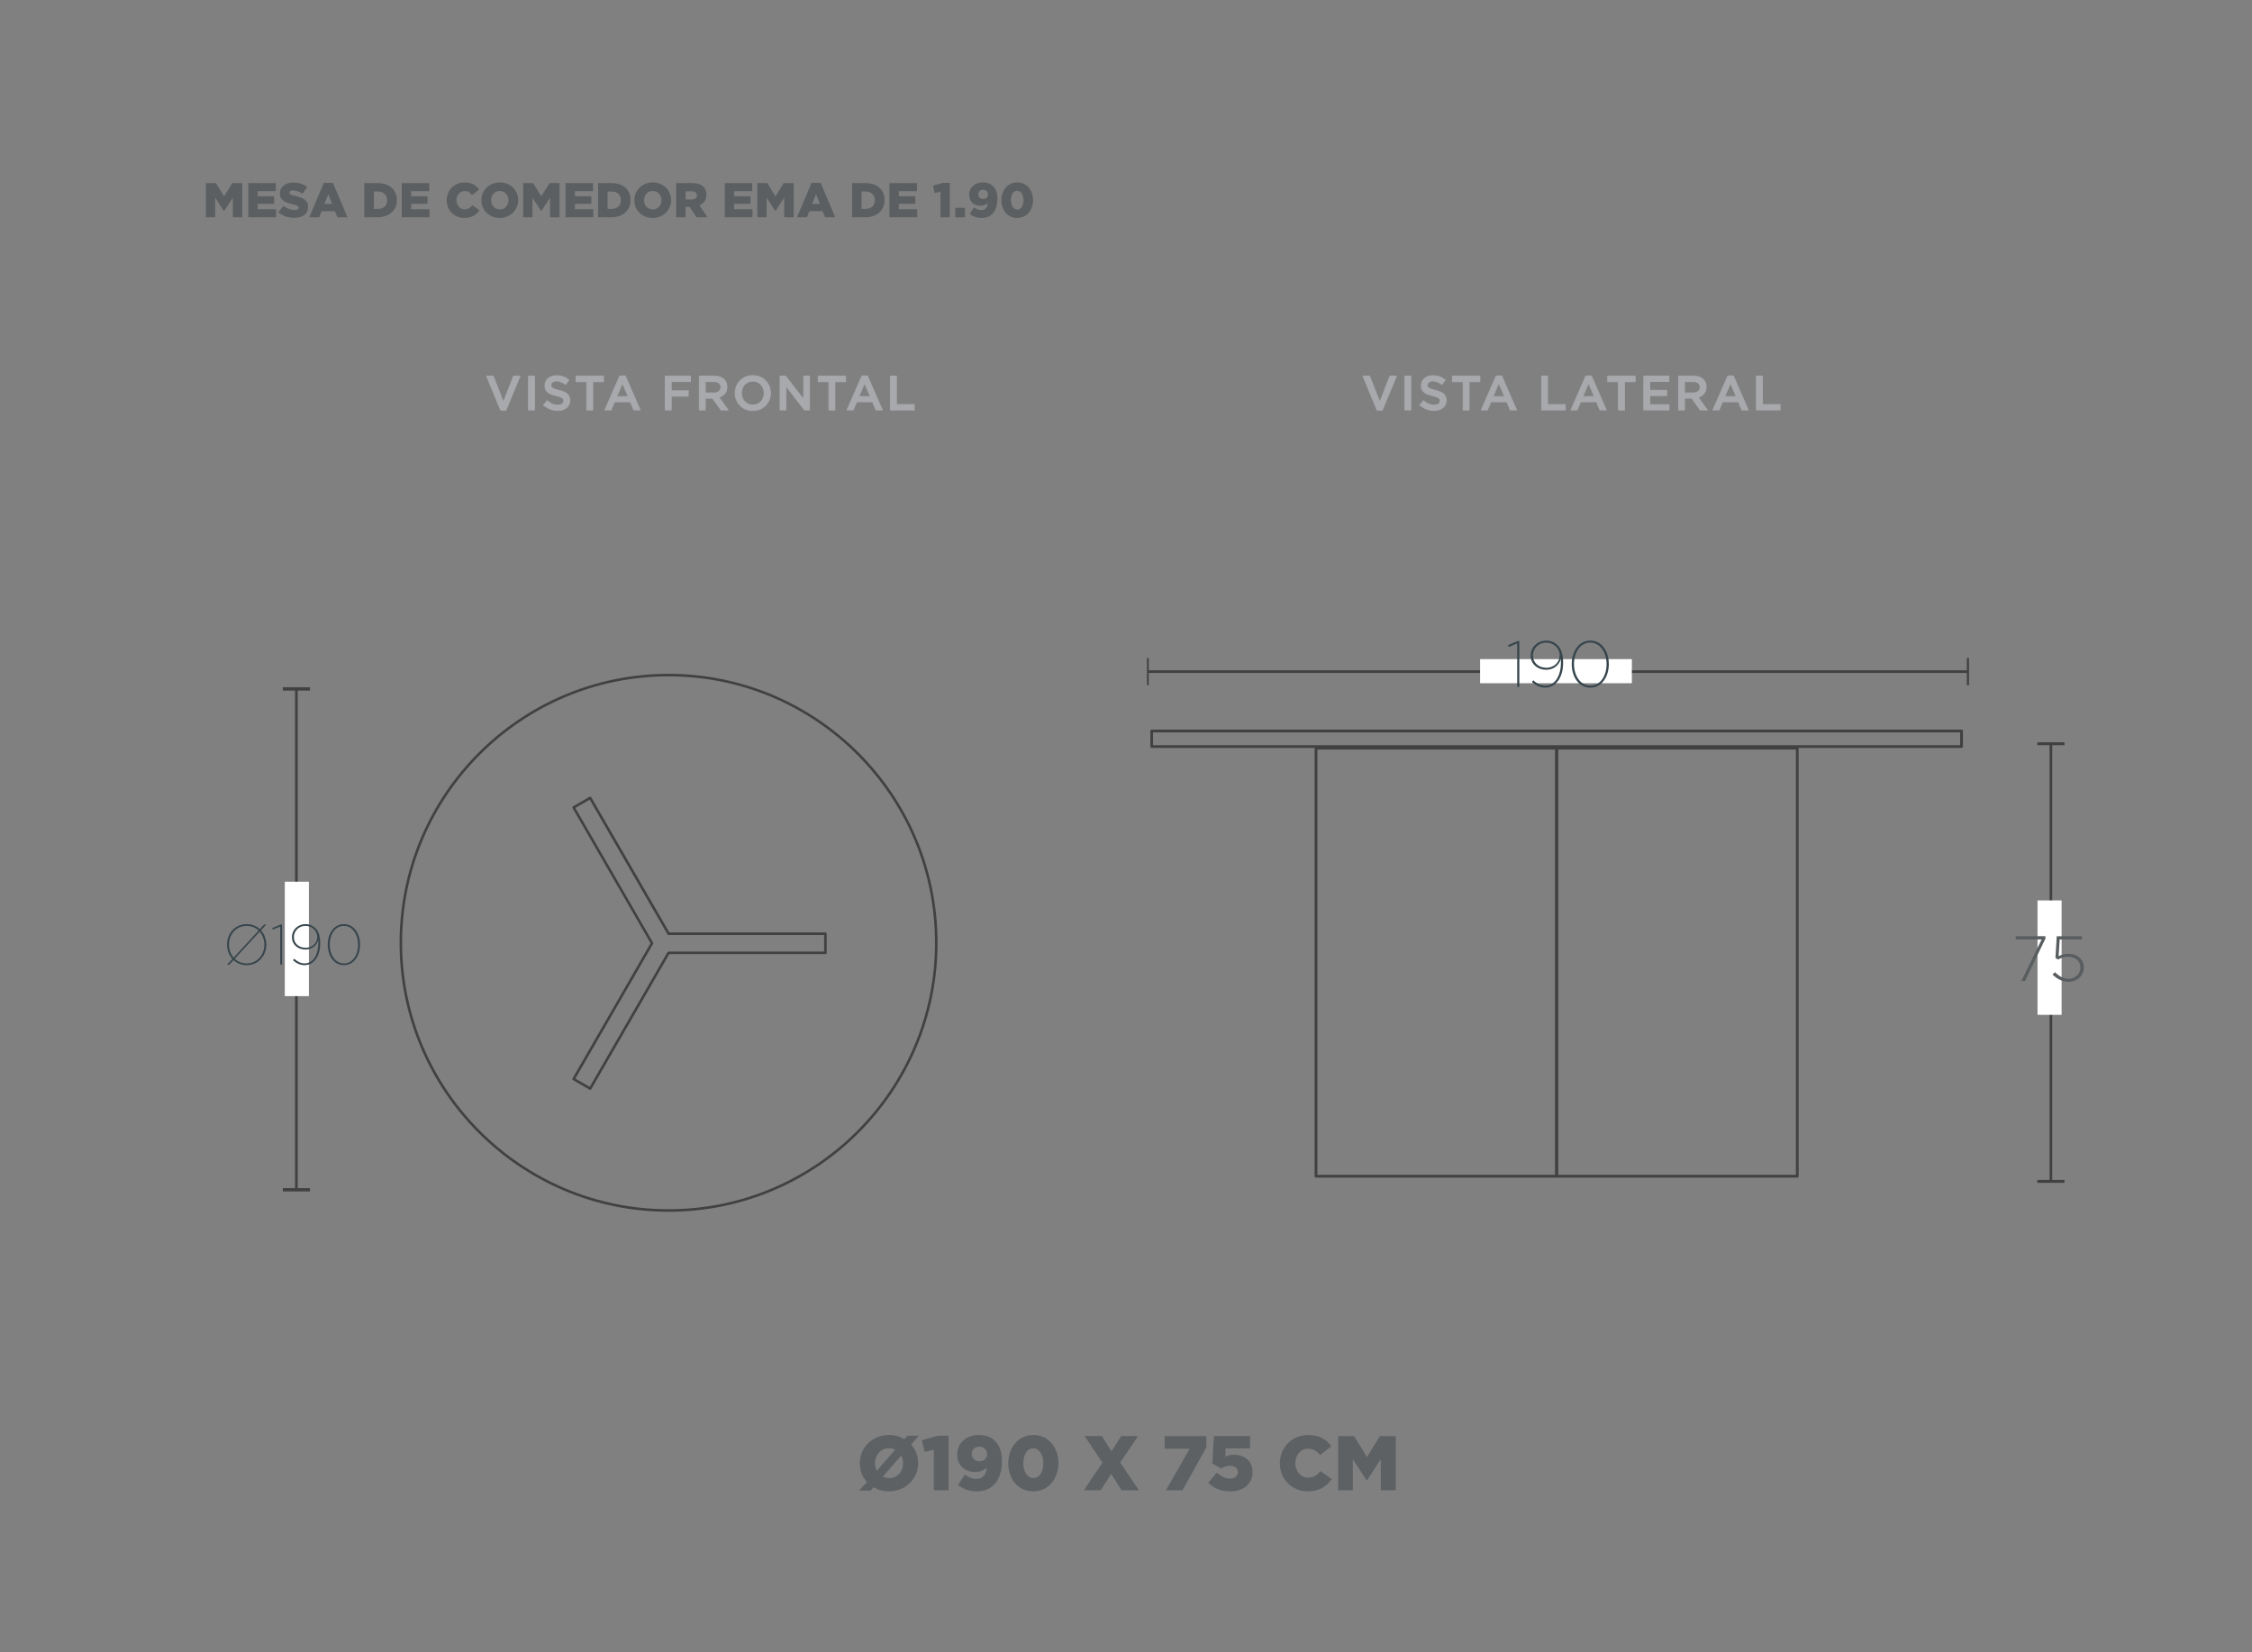 <?xml version="1.0" encoding="UTF-8"?><svg xmlns="http://www.w3.org/2000/svg" viewBox="0 0 1249.99 917.01"><rect x="0" y="0" width="1249.99" height="917.01" fill="#808080" stroke="none"/><defs><style>.cls-1{fill:#585d60;}.cls-2{fill:#fff;}.cls-3{fill:none;}.cls-4{fill:#36454c;}.cls-5{isolation:isolate;}.cls-6{fill:#a7a9ac;stroke:#a7a9ac;stroke-miterlimit:10;stroke-width:.49px;}.cls-7{fill:#5d6164;}.cls-8{fill:#5b5f61;}.cls-9{fill:#414142;}</style></defs><g id="bien"><rect class="cls-3" x="66.24" y="58.3" width="128.36" height="51.32"/><rect class="cls-9" x="636.64" y="365.27" width="1" height="15.05"/><rect class="cls-9" x="636.94" y="372.06" width="455.67" height="1.48"/><rect class="cls-9" x="1091.72" y="365.27" width="1.18" height="15.05"/><rect class="cls-2" x="821.54" y="365.86" width="84.23" height="13.38"/><rect class="cls-9" x="163.78" y="382.03" width="1.48" height="278.28"/><rect class="cls-9" x="157" y="381.48" width="15.05" height="1.85"/><rect class="cls-9" x="157" y="659.5" width="15.05" height="1.85"/><rect class="cls-2" x="158.08" y="489.42" width="13.38" height="63.51"/><rect class="cls-9" x="1137.63" y="412.51" width="1.48" height="243.15"/><rect class="cls-9" x="1130.85" y="412.03" width="15.05" height="1.62"/><rect class="cls-9" x="1130.85" y="654.95" width="15.05" height="1.62"/><rect class="cls-2" x="1130.94" y="499.81" width="13.38" height="63.51"/><path class="cls-1" d="M1133.26,521.45h-14.42v-1.78h16.48v1.35l-11.33,23.51h-2.02l11.29-23.09Z"/><path class="cls-1" d="M1139.3,540.95l1.31-1.31c2.24,2.24,4.83,3.66,7.46,3.66,3.94,0,6.68-2.77,6.68-6.32s-2.81-5.9-6.82-5.9c-2.31,0-4.05.71-5.61,1.56l-1.42-.92.71-12.04h13.96v1.78h-12.33l-.6,9.31c1.6-.78,3.2-1.35,5.51-1.35,4.79,0,8.52,3.06,8.52,7.57s-3.66,7.99-8.67,7.99c-3.38,0-6.54-1.81-8.7-4.01Z"/><path class="cls-9" d="M327.58,604.97c-.12,0-.25-.03-.35-.1l-9.19-5.31c-.34-.2-.45-.63-.26-.97l43.31-75.02-43.31-75.02c-.09-.16-.12-.36-.07-.54s.17-.34.33-.43l9.19-5.3c.34-.19.77-.08.97.26l43.32,75.02h86.63c.39,0,.71.32.71.71v10.61c0,.39-.32.71-.71.71h-86.63l-43.32,75.02c-.09.16-.25.28-.43.33-.06.01-.12.02-.18.02ZM319.35,598.69l7.97,4.6,43.17-74.76c.13-.22.36-.35.61-.35h86.33v-9.19h-86.33c-.25,0-.49-.14-.61-.35l-43.17-74.76-7.97,4.59,43.16,74.76c.13.22.13.49,0,.71l-43.16,74.76Z"/><path class="cls-9" d="M371.09,672.63c-82.33,0-149.31-66.98-149.31-149.3s66.98-149.31,149.31-149.31,149.31,66.98,149.31,149.31c0,82.33-66.98,149.3-149.31,149.3ZM371.09,375.43c-81.55,0-147.89,66.35-147.89,147.9s66.34,147.88,147.89,147.88,147.89-66.34,147.89-147.88c0-81.55-66.34-147.9-147.89-147.9Z"/><path class="cls-6" d="M270.13,208.81h3.64l5.65,14.41,5.63-14.41h3.56l-7.79,18.89h-2.89l-7.8-18.89Z"/><path class="cls-6" d="M293.36,208.81h3.29v18.75h-3.29v-18.75Z"/><path class="cls-6" d="M301.75,224.83l1.98-2.36c1.79,1.55,3.59,2.44,5.92,2.44,2.04,0,3.32-.94,3.32-2.41,0-1.34-.75-2.06-4.23-2.89-3.99-.94-6.24-2.12-6.24-5.63,0-3.21,2.68-5.44,6.4-5.44,2.73,0,4.9.83,6.8,2.36l-1.77,2.49c-1.69-1.26-3.37-1.93-5.09-1.93-1.93,0-3.05.99-3.05,2.28,0,1.45.86,2.09,4.45,2.95,3.96.96,6.03,2.38,6.03,5.54,0,3.51-2.76,5.6-6.7,5.6-2.87,0-5.57-.99-7.82-3Z"/><path class="cls-6" d="M325.7,211.87h-5.95v-3.05h15.21v3.05h-5.95v15.7h-3.32v-15.7Z"/><path class="cls-6" d="M344.02,208.68h3.05l8.25,18.89h-3.48l-1.9-4.53h-8.87l-1.93,4.53h-3.37l8.25-18.89ZM348.74,220.12l-3.24-7.5-3.21,7.5h6.46Z"/><path class="cls-6" d="M369.26,208.81h13.96v3h-10.66v5.12h9.46v3h-9.46v7.63h-3.29v-18.75h0Z"/><path class="cls-6" d="M388.17,208.81h8.36c4.39,0,6.96,2.36,6.96,5.97,0,3.08-1.85,4.93-4.47,5.68l5.06,7.1h-3.88l-4.66-6.54h-4.07v6.54h-3.29v-18.75h0ZM396.29,218.11c2.36,0,3.86-1.23,3.86-3.19s-1.45-3.11-3.88-3.11h-4.79v6.29h4.82Z"/><path class="cls-6" d="M408.05,218.19c0-5.28,4.07-9.7,9.83-9.7s9.78,4.37,9.78,9.7-4.07,9.7-9.83,9.7c-5.76,0-9.78-4.37-9.78-9.7ZM424.2,218.19c0-3.64-2.65-6.67-6.37-6.67s-6.32,2.97-6.32,6.67,2.65,6.67,6.37,6.67c3.72,0,6.32-2.97,6.32-6.67Z"/><path class="cls-6" d="M432.99,208.81h3.05l10.05,12.97v-12.97h3.24v18.75h-2.76l-10.34-13.34v13.34h-3.24v-18.75h0Z"/><path class="cls-6" d="M460.1,211.87h-5.95v-3.05h15.21v3.05h-5.95v15.7h-3.32v-15.7Z"/><path class="cls-6" d="M478.43,208.68h3.05l8.25,18.89h-3.48l-1.9-4.53h-8.87l-1.93,4.53h-3.37l8.25-18.89ZM483.14,220.12l-3.24-7.5-3.21,7.5h6.46Z"/><path class="cls-6" d="M494.29,208.81h3.29v15.75h9.86v3h-13.15v-18.75Z"/><path class="cls-9" d="M997.59,653.67h-133.57c-.43,0-.77-.35-.77-.77v-237.6c0-.43.35-.77.77-.77h133.57c.43,0,.77.35.77.77v237.6c0,.43-.35.77-.77.77ZM864.8,652.12h132.02v-236.06h-132.02v236.06Z"/><path class="cls-9" d="M864.02,653.67h-133.56c-.43,0-.77-.35-.77-.77v-237.6c0-.43.35-.77.77-.77h133.56c.43,0,.77.35.77.77v237.6c0,.43-.35.77-.77.77ZM731.23,652.12h132.02v-236.06h-132.02v236.06Z"/><path class="cls-9" d="M1088.77,415.17h-449.51c-.43,0-.77-.35-.77-.77v-8.65c0-.43.35-.77.77-.77h449.51c.43,0,.77.35.77.77v8.65c0,.43-.35.77-.77.77ZM640.03,413.63h447.96v-7.1h-447.96v7.1Z"/><path class="cls-6" d="M756.57,208.81h3.64l5.65,14.41,5.63-14.41h3.56l-7.79,18.89h-2.89l-7.8-18.89Z"/><path class="cls-6" d="M779.8,208.81h3.29v18.75h-3.29v-18.75Z"/><path class="cls-6" d="M788.18,224.83l1.98-2.36c1.79,1.55,3.59,2.44,5.92,2.44,2.04,0,3.32-.94,3.32-2.41,0-1.34-.75-2.06-4.23-2.89-3.99-.94-6.24-2.12-6.24-5.63,0-3.21,2.68-5.44,6.4-5.44,2.73,0,4.9.83,6.8,2.36l-1.77,2.49c-1.69-1.26-3.37-1.93-5.09-1.93-1.93,0-3.05.99-3.05,2.28,0,1.45.86,2.09,4.45,2.95,3.96.96,6.03,2.38,6.03,5.54,0,3.51-2.76,5.6-6.7,5.6-2.87,0-5.57-.99-7.82-3Z"/><path class="cls-6" d="M812.13,211.87h-5.95v-3.05h15.22v3.05h-5.95v15.7h-3.32v-15.7h0Z"/><path class="cls-6" d="M830.46,208.68h3.05l8.25,18.89h-3.48l-1.9-4.53h-8.87l-1.93,4.53h-3.37l8.25-18.89ZM835.17,220.12l-3.24-7.5-3.21,7.5h6.46Z"/><path class="cls-6" d="M855.69,208.81h3.29v15.75h9.86v3h-13.15v-18.75Z"/><path class="cls-6" d="M880.26,208.68h3.05l8.25,18.89h-3.48l-1.9-4.53h-8.87l-1.93,4.53h-3.38l8.25-18.89ZM884.97,220.12l-3.24-7.5-3.21,7.5h6.46Z"/><path class="cls-6" d="M898.32,211.87h-5.95v-3.05h15.22v3.05h-5.95v15.7h-3.32v-15.7h0Z"/><path class="cls-6" d="M912.41,208.81h13.9v2.95h-10.61v4.87h9.4v2.95h-9.4v5.04h10.74v2.95h-14.04v-18.75Z"/><path class="cls-6" d="M931.7,208.81h8.36c4.39,0,6.97,2.36,6.97,5.97,0,3.08-1.85,4.93-4.47,5.68l5.06,7.1h-3.89l-4.66-6.54h-4.07v6.54h-3.29v-18.75h0ZM939.81,218.11c2.36,0,3.86-1.23,3.86-3.19s-1.45-3.11-3.89-3.11h-4.79v6.29h4.82Z"/><path class="cls-6" d="M959.05,208.68h3.05l8.25,18.89h-3.48l-1.9-4.53h-8.87l-1.93,4.53h-3.37l8.25-18.89ZM963.76,220.12l-3.24-7.5-3.21,7.5h6.46Z"/><path class="cls-6" d="M974.91,208.81h3.29v15.75h9.86v3h-13.15v-18.75Z"/><g id="TEXT"><path class="cls-8" d="M114.29,101.63h5.56l4.53,7.35,4.53-7.35h5.56v18.98h-5.23v-10.9l-4.85,7.43h-.11l-4.83-7.38v10.85h-5.15v-18.98Z"/><path class="cls-8" d="M137.82,101.63h15.27v4.47h-10.06v2.88h9.11v4.15h-9.11v3.01h10.2v4.47h-15.4v-18.98Z"/><path class="cls-8" d="M154.47,117.79l2.93-3.5c1.87,1.49,3.96,2.28,6.15,2.28,1.41,0,2.17-.49,2.17-1.3v-.05c0-.79-.62-1.22-3.2-1.82-4.04-.92-7.16-2.06-7.16-5.96v-.05c0-3.52,2.79-6.07,7.35-6.07,3.23,0,5.75.87,7.81,2.52l-2.63,3.71c-1.74-1.22-3.63-1.87-5.31-1.87-1.27,0-1.9.54-1.9,1.22v.05c0,.87.65,1.25,3.28,1.84,4.37.95,7.08,2.36,7.08,5.91v.05c0,3.88-3.06,6.18-7.67,6.18-3.36,0-6.56-1.06-8.89-3.15Z"/><path class="cls-8" d="M179.74,101.49h5.07l8.08,19.12h-5.64l-1.38-3.39h-7.32l-1.36,3.39h-5.53l8.08-19.12ZM184.35,113.13l-2.12-5.4-2.14,5.4h4.26Z"/><path class="cls-8" d="M202.25,101.63h7.32c6.78,0,10.71,3.9,10.71,9.38v.05c0,5.48-3.99,9.54-10.82,9.54h-7.21v-18.98ZM209.65,115.95c3.15,0,5.23-1.74,5.23-4.8v-.05c0-3.04-2.09-4.8-5.23-4.8h-2.14v9.65h2.14Z"/><path class="cls-8" d="M222.99,101.63h15.27v4.47h-10.06v2.88h9.11v4.15h-9.11v3.01h10.2v4.47h-15.4v-18.98Z"/><path class="cls-8" d="M247.94,111.17v-.05c0-5.53,4.26-9.87,10.01-9.87,3.88,0,6.37,1.63,8.05,3.96l-3.96,3.06c-1.08-1.36-2.33-2.22-4.15-2.22-2.66,0-4.53,2.25-4.53,5.02v.05c0,2.85,1.87,5.07,4.53,5.07,1.98,0,3.15-.92,4.28-2.3l3.96,2.82c-1.79,2.47-4.2,4.28-8.41,4.28-5.42,0-9.79-4.15-9.79-9.82Z"/><path class="cls-8" d="M267.19,111.17v-.05c0-5.45,4.39-9.87,10.25-9.87s10.19,4.37,10.19,9.82v.05c0,5.45-4.39,9.87-10.25,9.87s-10.2-4.37-10.2-9.82ZM282.26,111.17v-.05c0-2.74-1.98-5.12-4.88-5.12s-4.8,2.33-4.8,5.07v.05c0,2.74,1.98,5.12,4.85,5.12s4.83-2.33,4.83-5.07Z"/><path class="cls-8" d="M290.37,101.63h5.56l4.53,7.35,4.53-7.35h5.56v18.98h-5.23v-10.9l-4.85,7.43h-.11l-4.83-7.38v10.85h-5.15v-18.98Z"/><path class="cls-8" d="M313.9,101.63h15.27v4.47h-10.06v2.88h9.11v4.15h-9.11v3.01h10.2v4.47h-15.4v-18.98Z"/><path class="cls-8" d="M331.99,101.63h7.32c6.78,0,10.71,3.9,10.71,9.38v.05c0,5.48-3.99,9.54-10.82,9.54h-7.21v-18.98ZM339.39,115.95c3.15,0,5.23-1.74,5.23-4.8v-.05c0-3.04-2.09-4.8-5.23-4.8h-2.14v9.65h2.14Z"/><path class="cls-8" d="M352.08,111.17v-.05c0-5.45,4.39-9.87,10.25-9.87s10.19,4.37,10.19,9.82v.05c0,5.45-4.39,9.87-10.25,9.87s-10.2-4.37-10.2-9.82ZM367.16,111.17v-.05c0-2.74-1.98-5.12-4.88-5.12s-4.8,2.33-4.8,5.07v.05c0,2.74,1.98,5.12,4.85,5.12s4.83-2.33,4.83-5.07Z"/><path class="cls-8" d="M375.26,101.63h8.98c2.9,0,4.91.76,6.18,2.06,1.11,1.08,1.68,2.55,1.68,4.42v.05c0,2.9-1.55,4.83-3.9,5.83l4.53,6.62h-6.07l-3.82-5.75h-2.3v5.75h-5.26v-18.98ZM383.99,110.74c1.79,0,2.82-.87,2.82-2.25v-.05c0-1.49-1.08-2.25-2.85-2.25h-3.44v4.55h3.47Z"/><path class="cls-8" d="M402.27,101.63h15.27v4.47h-10.06v2.88h9.11v4.15h-9.11v3.01h10.2v4.47h-15.4v-18.98Z"/><path class="cls-8" d="M420.35,101.63h5.56l4.53,7.35,4.53-7.35h5.56v18.98h-5.23v-10.9l-4.85,7.43h-.11l-4.83-7.38v10.85h-5.15v-18.98Z"/><path class="cls-8" d="M450.45,101.49h5.07l8.08,19.12h-5.64l-1.38-3.39h-7.32l-1.36,3.39h-5.53l8.08-19.12ZM455.06,113.13l-2.12-5.4-2.14,5.4h4.26Z"/><path class="cls-8" d="M472.96,101.63h7.32c6.78,0,10.71,3.9,10.71,9.38v.05c0,5.48-3.99,9.54-10.82,9.54h-7.21v-18.98ZM480.36,115.95c3.15,0,5.23-1.74,5.23-4.8v-.05c0-3.04-2.09-4.8-5.23-4.8h-2.14v9.65h2.14Z"/><path class="cls-8" d="M493.7,101.63h15.27v4.47h-10.06v2.88h9.11v4.15h-9.11v3.01h10.2v4.47h-15.4v-18.98Z"/><path class="cls-8" d="M522.03,106.4l-3.2.73-1-4.07,5.56-1.57h3.82v19.12h-5.18v-14.21Z"/><path class="cls-8" d="M530.22,115.32h5.37v5.29h-5.37v-5.29Z"/><path class="cls-8" d="M538.19,118.74l2.47-3.63c1.3,1.03,2.55,1.52,4.07,1.52,2.17,0,3.33-1.52,3.58-3.96-.98.92-2.33,1.54-4.01,1.54-3.69,0-6.37-2.28-6.37-5.99v-.05c0-4.2,3.23-6.92,7.57-6.92,2.77,0,4.39.79,5.83,2.22,1.38,1.36,2.28,3.53,2.28,7.02v.05c0,6.21-3.09,10.44-8.79,10.44-2.82,0-4.88-.9-6.62-2.25ZM548.39,107.97v-.05c0-1.46-1.06-2.58-2.71-2.58s-2.66,1.08-2.66,2.55v.05c0,1.44,1.06,2.5,2.71,2.5s2.66-1.08,2.66-2.47Z"/><path class="cls-8" d="M555.82,111.17v-.05c0-5.37,3.42-9.87,8.81-9.87s8.76,4.45,8.76,9.82v.05c0,5.37-3.39,9.87-8.81,9.87s-8.76-4.45-8.76-9.82ZM568.1,111.17v-.05c0-3.01-1.44-5.21-3.52-5.21s-3.47,2.12-3.47,5.15v.05c0,3.04,1.41,5.21,3.52,5.21s3.47-2.14,3.47-5.15Z"/></g></g><g id="_0"><path class="cls-4" d="M842.14,357.16l-4.72,1.91-.39-.97,5.36-2.27h.93v25.44h-1.18v-24.11Z"/><path class="cls-4" d="M850.29,378.56l.79-.94c1.96,1.88,4.22,2.96,6.61,2.96,5.36,0,8.68-5.41,8.72-12.59v-.07c0-.65-.04-1.62-.04-2.27-.79,3.36-3.93,6.13-8.08,6.13-4.97,0-8.68-3.28-8.68-7.83v-.07c0-4.58,3.72-8.3,8.68-8.3,2.68,0,4.79,1.08,6.29,2.56,1.93,1.95,3.04,4.94,3.04,9.78v.07c0,7.9-3.93,13.71-9.97,13.71-2.82,0-5.4-1.3-7.36-3.14ZM865.73,363.83v-.07c0-3.93-3.29-7.07-7.54-7.07s-7.33,3.32-7.33,7.15v.07c0,3.97,3.18,6.75,7.5,6.75s7.36-3.21,7.36-6.82Z"/><path class="cls-4" d="M872.41,368.67v-.07c0-6.89,3.86-13.03,10.29-13.03s10.29,6.06,10.29,13.03v.07c0,6.89-3.86,13.03-10.29,13.03s-10.29-6.06-10.29-13.03ZM891.74,368.7v-.07c0-6.21-3.39-11.94-9.08-11.94s-9,5.63-9,11.87v.07c0,6.21,3.39,11.95,9.08,11.95s9.01-5.67,9.01-11.87Z"/><path class="cls-4" d="M129.61,532.94l-2.37,2.58h-1.25l2.99-3.21c-1.9-2.11-2.96-4.94-2.96-7.93v-.06c0-6.01,4.3-11.36,10.91-11.36,2.96,0,5.42,1.07,7.29,2.8l2.37-2.58h1.25l-2.99,3.21c1.9,2.11,2.96,4.94,2.96,7.93.03,0,.03.03,0,.06,0,6.01-4.3,11.36-10.91,11.36-2.93,0-5.42-1.07-7.29-2.8ZM143.53,516.54c-1.68-1.64-3.96-2.61-6.64-2.61-5.83,0-9.78,4.78-9.78,10.35v.06c0,2.74.93,5.29,2.59,7.17l13.83-14.98ZM146.71,524.41v-.06c0-2.74-.93-5.29-2.59-7.17l-13.83,14.98c1.68,1.64,3.96,2.61,6.67,2.61,5.8,0,9.75-4.78,9.75-10.35Z"/><path class="cls-4" d="M155.53,514.34l-4.11,1.67-.34-.85,4.67-1.98h.81v22.18h-1.03v-21.02Z"/><path class="cls-4" d="M162.63,533l.68-.82c1.71,1.64,3.68,2.58,5.76,2.58,4.67,0,7.57-4.72,7.6-10.98v-.06c0-.57-.03-1.42-.03-1.98-.69,2.93-3.43,5.35-7.04,5.35-4.33,0-7.57-2.86-7.57-6.83v-.06c0-4,3.24-7.24,7.57-7.24,2.34,0,4.18.94,5.48,2.23,1.68,1.7,2.65,4.31,2.65,8.53v.06c0,6.89-3.43,11.96-8.69,11.96-2.46,0-4.71-1.13-6.42-2.74ZM176.09,520.16v-.06c0-3.43-2.87-6.17-6.57-6.17s-6.39,2.89-6.39,6.23v.06c0,3.46,2.77,5.88,6.54,5.88s6.42-2.8,6.42-5.95Z"/><path class="cls-4" d="M181.91,524.38v-.06c0-6.01,3.37-11.36,8.97-11.36s8.97,5.29,8.97,11.36v.06c0,6.01-3.37,11.36-8.97,11.36s-8.97-5.29-8.97-11.36ZM198.77,524.41v-.06c0-5.41-2.96-10.41-7.91-10.41s-7.85,4.91-7.85,10.35v.06c0,5.41,2.96,10.42,7.92,10.42s7.85-4.94,7.85-10.35Z"/><g class="cls-5"><path class="cls-7" d="M484.89,825.54l-1.68,1.89h-6.31l4.29-4.81c-2.49-2.75-3.95-6.36-3.95-10.35v-.09c0-8.63,6.96-15.63,16.24-15.63,3.18,0,6.1.82,8.5,2.28l1.68-1.89h6.31l-4.25,4.85c2.45,2.71,3.91,6.31,3.91,10.31v.08c0,8.63-6.96,15.64-16.24,15.64-3.14,0-6.06-.82-8.5-2.28ZM496.88,804.71c-.99-.52-2.15-.82-3.48-.82-4.64,0-7.73,3.78-7.73,8.21v.08c0,1.5.34,2.92,1.03,4.17l10.18-11.64ZM501.26,812.27v-.09c0-1.5-.34-2.92-1.03-4.17l-10.22,11.64c1.03.52,2.19.82,3.48.82,4.68,0,7.77-3.78,7.77-8.2Z"/><path class="cls-7" d="M518.31,804.71l-5.07,1.16-1.59-6.44,8.81-2.49h6.06v30.28h-8.2v-22.51Z"/><path class="cls-7" d="M531.72,824.25l3.91-5.76c2.06,1.63,4.04,2.41,6.44,2.41,3.44,0,5.28-2.41,5.67-6.27-1.55,1.46-3.69,2.45-6.36,2.45-5.84,0-10.09-3.61-10.09-9.49v-.09c0-6.66,5.11-10.95,11.98-10.95,4.38,0,6.96,1.25,9.24,3.52,2.19,2.15,3.61,5.58,3.61,11.12v.09c0,9.84-4.9,16.54-13.92,16.54-4.47,0-7.73-1.42-10.48-3.57ZM547.87,807.2v-.09c0-2.32-1.67-4.08-4.29-4.08s-4.21,1.72-4.21,4.04v.09c0,2.28,1.68,3.95,4.3,3.95s4.21-1.72,4.21-3.91Z"/><path class="cls-7" d="M559.64,812.27v-.09c0-8.5,5.41-15.63,13.96-15.63s13.87,7.04,13.87,15.55v.08c0,8.5-5.37,15.64-13.96,15.64s-13.87-7.04-13.87-15.55ZM579.1,812.27v-.09c0-4.77-2.28-8.25-5.58-8.25s-5.5,3.35-5.5,8.16v.08c0,4.81,2.23,8.25,5.58,8.25s5.5-3.39,5.5-8.16Z"/><path class="cls-7" d="M611.92,811.92l-9.88-14.78h9.58l5.33,8.46,5.37-8.46h9.36l-9.88,14.69,10.31,15.38h-9.58l-5.76-9.06-5.8,9.06h-9.36l10.31-15.29Z"/><path class="cls-7" d="M660.37,804.15h-13.92v-7h23.15v6.27l-13.27,23.8h-9.19l13.23-23.07Z"/><path class="cls-7" d="M670.6,823.05l4.77-5.58c2.45,2.06,4.77,3.26,7.3,3.26,2.75,0,4.42-1.37,4.42-3.52v-.09c0-2.15-1.8-3.48-4.42-3.48-1.85,0-3.39.64-4.81,1.5l-4.94-2.75.86-15.25h20.1v6.87h-13.53l-.26,4.55c1.38-.64,2.79-1.07,4.81-1.07,5.41,0,10.31,3.01,10.31,9.54v.09c0,6.7-5.11,10.7-12.41,10.7-5.33,0-9.06-1.85-12.2-4.77Z"/><path class="cls-7" d="M710.38,812.27v-.09c0-8.76,6.74-15.63,15.85-15.63,6.14,0,10.09,2.58,12.76,6.27l-6.27,4.85c-1.72-2.15-3.69-3.52-6.57-3.52-4.21,0-7.17,3.57-7.17,7.95v.08c0,4.51,2.96,8.03,7.17,8.03,3.14,0,4.98-1.46,6.79-3.65l6.27,4.47c-2.83,3.91-6.66,6.79-13.32,6.79-8.59,0-15.51-6.57-15.51-15.55Z"/><path class="cls-7" d="M742.77,797.15h8.81l7.17,11.64,7.17-11.64h8.8v30.07h-8.29v-17.27l-7.69,11.77h-.17l-7.65-11.68v17.18h-8.16v-30.07Z"/></g></g></svg>
